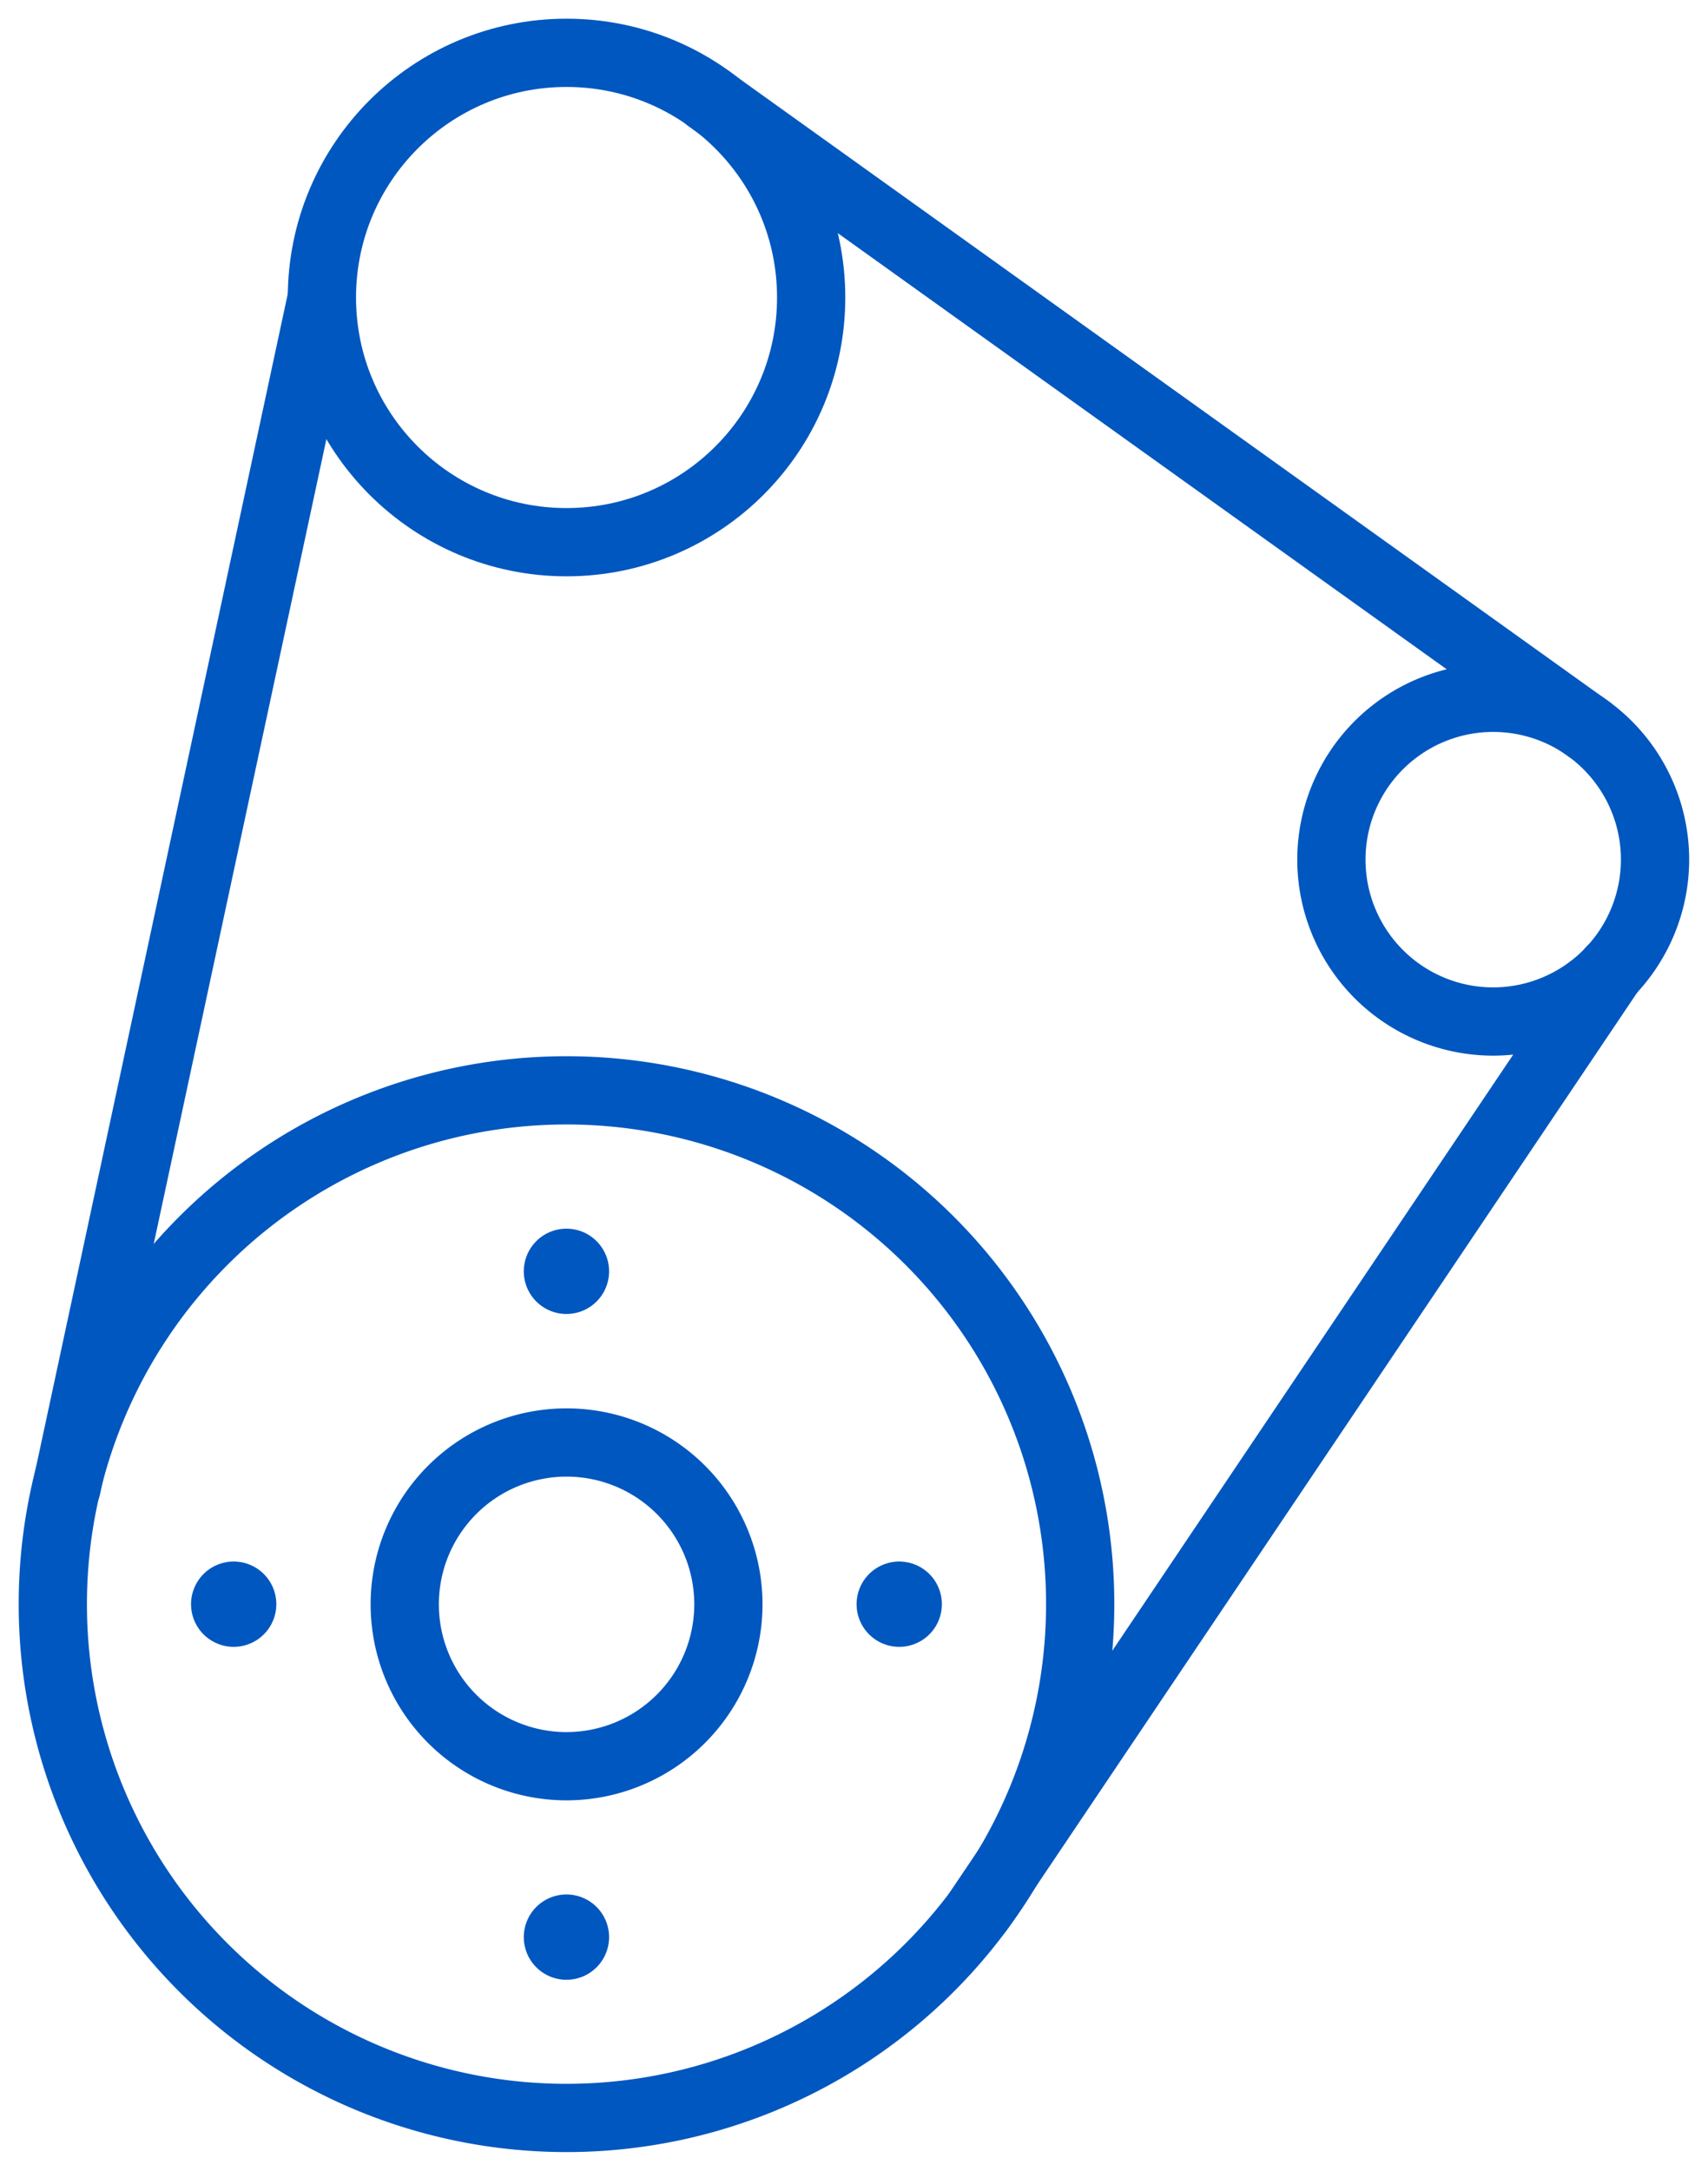 <svg id="Icon_chainecine" xmlns="http://www.w3.org/2000/svg" xmlns:xlink="http://www.w3.org/1999/xlink" width="50.061" height="63.612" viewBox="0 0 50.061 63.612">
  <defs>
    <clipPath id="clip-path">
      <rect id="Rectangle_724" data-name="Rectangle 724" width="50.061" height="63.612" fill="none" stroke="#0057bf" stroke-width="1"/>
    </clipPath>
  </defs>
  <g id="Groupe_982" data-name="Groupe 982" clip-path="url(#clip-path)">
    <path id="Tracé_538" data-name="Tracé 538" d="M31.112,35.7A15.056,15.056,0,1,1,16.055,20.645,15.054,15.054,0,0,1,31.112,35.7Z" transform="translate(0.548 11.306)" fill="none" stroke="#0057bf" stroke-linecap="round" stroke-linejoin="round" stroke-width="2"/>
    <circle id="Ellipse_77" data-name="Ellipse 77" cx="7.17" cy="7.17" r="7.17" transform="translate(9.435 1.548)" fill="none" stroke="#0057bf" stroke-linecap="round" stroke-linejoin="round" stroke-width="2"/>
    <path id="Tracé_539" data-name="Tracé 539" d="M29.959,22.7A4.743,4.743,0,1,1,34.7,17.952,4.749,4.749,0,0,1,29.959,22.7Z" transform="translate(13.809 7.234)" fill="none" stroke="#0057bf" stroke-linecap="round" stroke-linejoin="round" stroke-width="2"/>
    <path id="Tracé_540" data-name="Tracé 540" d="M12.407,36.8a4.743,4.743,0,1,1,4.745-4.743A4.748,4.748,0,0,1,12.407,36.8Z" transform="translate(4.197 14.956)" fill="none" stroke="#0057bf" stroke-linecap="round" stroke-linejoin="round" stroke-width="2"/>
    <line id="Ligne_94" data-name="Ligne 94" y1="27.572" x2="18.547" transform="translate(28.676 28.427)" fill="none" stroke="#0057bf" stroke-linecap="round" stroke-linejoin="round" stroke-width="2"/>
    <line id="Ligne_95" data-name="Ligne 95" x1="25.814" y1="18.486" transform="translate(20.753 2.879)" fill="none" stroke="#0057bf" stroke-linecap="round" stroke-linejoin="round" stroke-width="2"/>
    <line id="Ligne_96" data-name="Ligne 96" transform="translate(16.602 37.254)" fill="none" stroke="#0057bf" stroke-linecap="round" stroke-linejoin="round" stroke-width="2.5"/>
    <line id="Ligne_97" data-name="Ligne 97" transform="translate(6.849 47.008)" fill="none" stroke="#0057bf" stroke-linecap="round" stroke-linejoin="round" stroke-width="2.5"/>
    <line id="Ligne_98" data-name="Ligne 98" transform="translate(16.602 56.764)" fill="none" stroke="#0057bf" stroke-linecap="round" stroke-linejoin="round" stroke-width="2.5"/>
    <line id="Ligne_99" data-name="Ligne 99" transform="translate(26.356 47.008)" fill="none" stroke="#0057bf" stroke-linecap="round" stroke-linejoin="round" stroke-width="2.5"/>
    <line id="Ligne_100" data-name="Ligne 100" y1="34.86" x2="7.481" transform="translate(1.953 8.719)" fill="none" stroke="#0057bf" stroke-linecap="round" stroke-linejoin="round" stroke-width="2"/>
  </g>
</svg>

